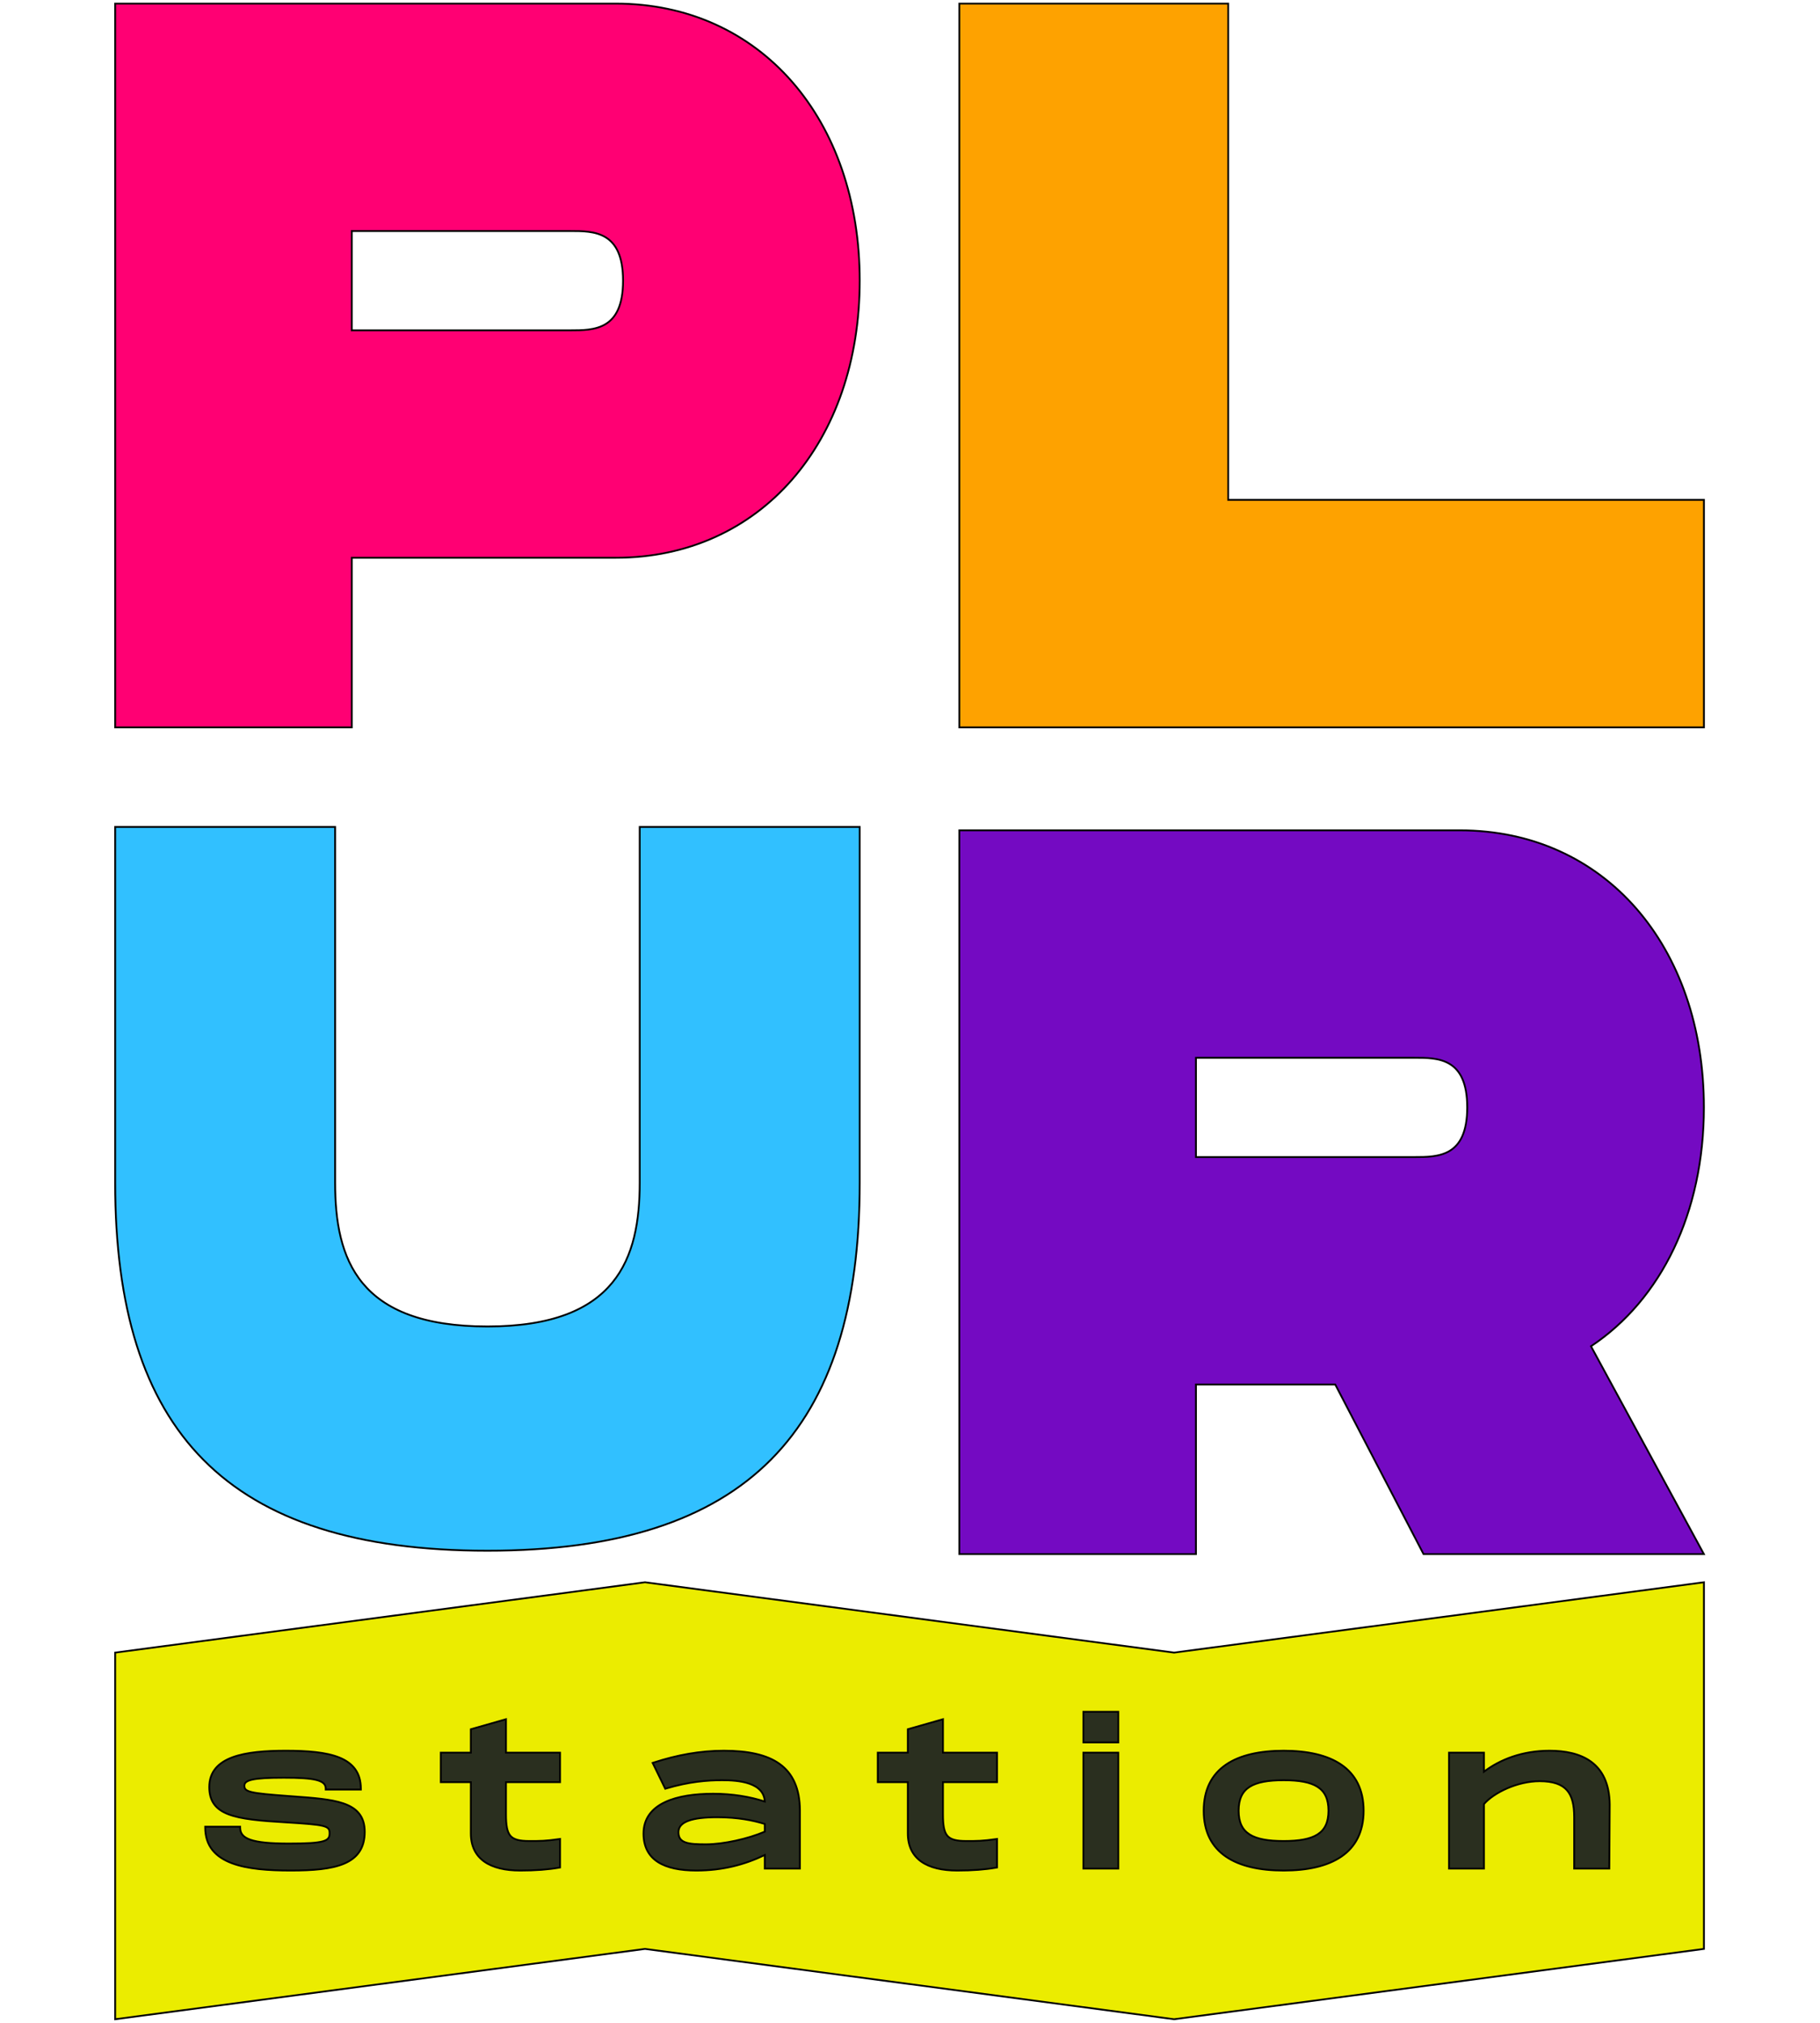 <svg width="45" height="50" viewBox="0 0 443 561" fill="none" xmlns="http://www.w3.org/2000/svg">
<path d="M1 201.72H66.64V154.688H139.869C180.019 154.688 207.549 122.575 207.549 77.844C207.549 33.113 180.019 1 139.869 1H1V201.72ZM66.64 91.613V64.075H127.251C133.813 64.075 141.896 64.075 141.896 77.844C141.896 91.613 133.813 91.613 127.251 91.613H66.64Z" fill="#FF0073"/>
<path d="M235.188 201.72H441.75V138.631H309.772V1H235.188V201.72Z" fill="#FEA200"/>
<path d="M104.275 430.061C176.328 430.061 207.549 396.712 207.549 328V229.344H146.52V328C146.52 348.923 140.183 367.874 104.275 367.874C68.366 367.874 62.018 349.207 62.018 328V229.344H1V328C1 396.981 31.974 430.061 104.275 430.061Z" fill="#31C0FF"/>
<path d="M235.188 431H300.829V383.967H339.47L363.96 431H441.738L410.419 373.363C429.867 360.458 441.738 336.373 441.738 307.123C441.738 262.392 414.207 230.279 374.058 230.279H235.188V431ZM300.829 320.892V293.354H361.439C368.002 293.354 376.085 293.354 376.085 307.123C376.085 320.892 368.002 320.892 361.439 320.892H300.829Z" fill="#740AC2"/>
<path d="M1 458.324V560L147.99 540.494L294.76 560L441.75 540.494V438.818L294.76 458.324L147.99 438.818L1 458.324Z" fill="#EBEC00"/>
<path d="M25.978 506.601V506.851C25.978 509.428 26.699 511.476 27.987 513.093C29.272 514.705 31.108 515.869 33.308 516.706C37.702 518.377 43.615 518.765 49.717 518.765C55.816 518.765 60.929 518.378 64.522 516.85C66.325 516.084 67.758 515.026 68.737 513.576C69.718 512.125 70.231 510.303 70.231 508.034C70.231 505.88 69.691 504.219 68.664 502.934C67.64 501.653 66.151 500.772 64.297 500.138C60.856 498.961 56.071 498.612 50.45 498.201C50.037 498.171 49.62 498.141 49.198 498.109C43.733 497.706 40.613 497.424 38.858 497C37.979 496.788 37.485 496.549 37.209 496.276C36.947 496.018 36.852 495.701 36.852 495.241C36.852 494.851 36.979 494.54 37.288 494.273C37.61 493.995 38.144 493.755 38.982 493.563C40.658 493.181 43.426 493.019 47.782 493.019C52.059 493.019 54.998 493.181 56.864 493.663C57.796 493.903 58.431 494.216 58.833 494.604C59.225 494.982 59.411 495.449 59.411 496.048V496.298H69.156V496.048C69.156 493.827 68.603 492.043 67.569 490.623C66.537 489.204 65.039 488.169 63.181 487.417C59.476 485.919 54.285 485.531 48.319 485.531C42.673 485.531 37.393 485.92 33.518 487.361C31.578 488.083 29.973 489.075 28.852 490.429C27.729 491.788 27.107 493.495 27.107 495.618C27.107 497.564 27.543 499.117 28.439 500.357C29.333 501.595 30.668 502.495 32.421 503.168C35.911 504.508 41.14 504.978 48.09 505.381C53.666 505.731 56.794 505.945 58.533 506.369C59.402 506.58 59.874 506.833 60.137 507.139C60.394 507.437 60.486 507.827 60.486 508.41C60.486 509.004 60.388 509.444 60.129 509.79C59.868 510.137 59.415 510.428 58.618 510.656C57.012 511.114 54.16 511.278 49.179 511.278C44.046 511.278 40.644 510.954 38.531 510.223C37.479 509.859 36.768 509.401 36.319 508.852C35.875 508.308 35.669 507.652 35.669 506.851V506.601H25.978ZM124.414 494.255V486.069H109.417V476.796L109.099 476.887L99.854 479.521L99.672 479.573V486.069H91.341V494.255H99.672V508.464C99.672 512.03 101.022 514.623 103.434 516.314C105.832 517.996 109.25 518.765 113.36 518.765C117.616 518.765 121.125 518.496 124.207 517.955L124.414 517.919V510.002L124.128 510.044C120.437 510.579 118.838 510.579 115.942 510.579H115.94C113.146 510.579 111.561 510.183 110.647 509.12C110.188 508.587 109.878 507.863 109.685 506.88C109.491 505.896 109.417 504.669 109.417 503.143V494.255H124.414ZM150.377 488.822L150.104 488.911L150.23 489.17L153.602 496.079L153.805 496.018C160.28 494.092 165.308 493.718 169.428 493.718C171.576 493.718 174.549 493.84 176.978 494.698C178.19 495.126 179.25 495.732 180.005 496.581C180.694 497.357 181.14 498.346 181.209 499.622C177.111 498.282 172.209 497.464 166.902 497.464C161.862 497.464 157.048 498.109 153.485 499.806C151.7 500.656 150.22 501.773 149.186 503.214C148.15 504.658 147.571 506.413 147.571 508.518C147.571 512.168 148.991 514.751 151.562 516.407C154.114 518.051 157.773 518.765 162.226 518.765C169.579 518.765 175.692 517.108 181.218 514.453V518.228H190.963V502.012C190.909 495.962 188.979 491.818 185.35 489.2C181.739 486.594 176.487 485.531 169.858 485.531C163.216 485.531 156.847 486.719 150.377 488.822ZM245.639 494.255V486.069H230.643V476.796L221.079 479.521L220.898 479.573V486.069H212.566V494.255H220.898V508.464C220.898 512.03 222.247 514.623 224.659 516.314C227.057 517.996 230.475 518.765 234.585 518.765C238.842 518.765 242.35 518.496 245.432 517.955L245.639 517.919V510.002L245.353 510.044C241.662 510.579 240.063 510.579 237.167 510.579H237.165C234.371 510.579 232.787 510.183 231.872 509.12C231.413 508.587 231.103 507.863 230.91 506.88C230.717 505.896 230.643 504.669 230.643 503.143V494.255H245.639ZM269.596 474.728V483.236H279.287V474.728H269.596ZM269.596 486.069V518.228H279.287V486.069H269.596ZM380.724 491.347V486.069H371.032V518.228H380.724V500.333C382.122 498.728 384.437 497.151 387.171 495.968C389.941 494.769 393.118 493.986 396.169 493.986C399.926 493.986 402.298 494.853 403.741 496.488C405.191 498.131 405.755 500.607 405.755 503.949V518.228H415.498L415.5 517.979L415.607 500.457V500.453C415.553 494.558 413.525 490.808 410.405 488.542C407.299 486.286 403.151 485.531 398.91 485.531C391.393 485.531 385.247 487.93 380.724 491.347ZM181.218 505.852V507.976C176.521 509.975 169.767 511.493 164.86 511.493C162.458 511.493 160.541 511.423 159.226 510.956C158.575 510.725 158.091 510.404 157.767 509.962C157.444 509.521 157.262 508.935 157.262 508.141C157.262 507.394 157.5 506.775 157.954 506.257C158.413 505.734 159.104 505.303 160.028 504.963C161.88 504.28 164.597 503.984 168.031 503.984C173.757 503.984 178.034 504.861 181.218 505.852ZM325.16 518.765C331.714 518.765 337.255 517.58 341.164 514.905C345.089 512.22 347.34 508.054 347.34 502.175C347.34 496.27 345.089 492.09 341.164 489.398C337.255 486.717 331.714 485.531 325.16 485.531C318.579 485.531 313.038 486.717 309.135 489.398C305.217 492.09 302.98 496.27 302.98 502.175C302.98 508.053 305.217 512.22 309.135 514.905C313.038 517.58 318.579 518.765 325.16 518.765ZM325.16 510.579C320.895 510.579 317.772 510.053 315.72 508.75C313.694 507.464 312.671 505.393 312.671 502.175C312.671 498.929 313.695 496.845 315.72 495.553C317.772 494.243 320.895 493.718 325.16 493.718C329.398 493.718 332.507 494.243 334.552 495.553C336.571 496.845 337.595 498.929 337.595 502.175C337.595 505.393 336.571 507.464 334.553 508.75C332.507 510.053 329.398 510.579 325.16 510.579Z" fill="#2A2F1F"/>
<path d="M49.198 498.109C49.62 498.141 50.037 498.171 50.45 498.201C56.071 498.612 60.856 498.961 64.297 500.138C66.151 500.772 67.64 501.653 68.664 502.934C69.691 504.219 70.231 505.88 70.231 508.034C70.231 510.303 69.718 512.125 68.737 513.576C67.758 515.026 66.325 516.084 64.522 516.85C60.929 518.378 55.816 518.765 49.717 518.765C43.615 518.765 37.702 518.377 33.308 516.706C31.108 515.869 29.272 514.705 27.987 513.093C26.699 511.476 25.978 509.428 25.978 506.851V506.601H35.669V506.851C35.669 507.652 35.875 508.308 36.319 508.852C36.768 509.401 37.479 509.859 38.531 510.223C40.644 510.954 44.046 511.278 49.179 511.278C54.16 511.278 57.012 511.114 58.618 510.656C59.415 510.428 59.868 510.137 60.129 509.79C60.388 509.444 60.486 509.004 60.486 508.41C60.486 507.827 60.394 507.437 60.137 507.139C59.874 506.833 59.402 506.58 58.533 506.369C56.794 505.945 53.666 505.731 48.09 505.381C41.14 504.978 35.911 504.508 32.421 503.168C30.668 502.495 29.333 501.595 28.439 500.357C27.543 499.117 27.107 497.564 27.107 495.618C27.107 493.495 27.729 491.788 28.852 490.429C29.973 489.075 31.578 488.083 33.518 487.361C37.393 485.92 42.673 485.531 48.319 485.531C54.285 485.531 59.476 485.919 63.181 487.417C65.039 488.169 66.537 489.204 67.569 490.623C68.603 492.043 69.156 493.827 69.156 496.048V496.298H59.411V496.048C59.411 495.449 59.225 494.982 58.833 494.604C58.431 494.216 57.796 493.903 56.864 493.663C54.998 493.181 52.059 493.019 47.782 493.019C43.426 493.019 40.658 493.181 38.982 493.563C38.144 493.755 37.61 493.995 37.288 494.273C36.979 494.54 36.852 494.851 36.852 495.241C36.852 495.701 36.947 496.018 37.209 496.276C37.485 496.549 37.979 496.788 38.858 497C40.613 497.424 43.733 497.706 49.198 498.109ZM49.198 498.109L49.179 498.359M1 201.72H66.64V154.688H139.869C180.019 154.688 207.549 122.575 207.549 77.844C207.549 33.113 180.019 1 139.869 1H1V201.72ZM66.64 91.613V64.075H127.251C133.813 64.075 141.896 64.075 141.896 77.844C141.896 91.613 133.813 91.613 127.251 91.613H66.64ZM235.188 201.72H441.75V138.631H309.772V1H235.188V201.72ZM104.275 430.061C176.328 430.061 207.549 396.712 207.549 328V229.344H146.52V328C146.52 348.923 140.183 367.874 104.275 367.874C68.366 367.874 62.018 349.207 62.018 328V229.344H1V328C1 396.981 31.974 430.061 104.275 430.061ZM235.188 431H300.829V383.967H339.47L363.96 431H441.738L410.419 373.363C429.867 360.458 441.738 336.373 441.738 307.123C441.738 262.392 414.207 230.279 374.058 230.279H235.188V431ZM300.829 320.892V293.354H361.439C368.002 293.354 376.085 293.354 376.085 307.123C376.085 320.892 368.002 320.892 361.439 320.892H300.829ZM1 458.324V560L147.99 540.494L294.76 560L441.75 540.494V438.818L294.76 458.324L147.99 438.818L1 458.324ZM124.414 494.255H109.417V503.143C109.417 504.669 109.491 505.896 109.685 506.88C109.878 507.863 110.188 508.587 110.647 509.12C111.561 510.183 113.146 510.579 115.94 510.579H115.942C118.838 510.579 120.437 510.579 124.128 510.044L124.414 510.002V517.919L124.207 517.955C121.125 518.496 117.616 518.765 113.36 518.765C109.25 518.765 105.832 517.996 103.434 516.314C101.022 514.623 99.672 512.03 99.672 508.464V494.255H91.341V486.069H99.672V479.573L99.854 479.521L109.099 476.887L109.417 476.796V486.069H124.414V494.255ZM150.377 488.822L150.104 488.911L150.23 489.17L153.602 496.079L153.805 496.018C160.28 494.092 165.308 493.718 169.428 493.718C171.576 493.718 174.549 493.84 176.978 494.698C178.19 495.126 179.25 495.732 180.005 496.581C180.694 497.357 181.14 498.346 181.209 499.622C177.111 498.282 172.209 497.464 166.902 497.464C161.862 497.464 157.048 498.109 153.485 499.806C151.7 500.656 150.22 501.773 149.186 503.214C148.15 504.658 147.571 506.413 147.571 508.518C147.571 512.168 148.991 514.751 151.562 516.407C154.114 518.051 157.773 518.765 162.226 518.765C169.579 518.765 175.692 517.108 181.218 514.453V518.228H190.963V502.012C190.909 495.962 188.979 491.818 185.35 489.2C181.739 486.594 176.487 485.531 169.858 485.531C163.216 485.531 156.847 486.719 150.377 488.822ZM245.639 494.255H230.643V503.143C230.643 504.669 230.717 505.896 230.91 506.88C231.103 507.863 231.413 508.587 231.872 509.12C232.787 510.183 234.371 510.579 237.165 510.579H237.167C240.063 510.579 241.662 510.579 245.353 510.044L245.639 510.002V517.919L245.432 517.955C242.35 518.496 238.842 518.765 234.585 518.765C230.475 518.765 227.057 517.996 224.659 516.314C222.247 514.623 220.898 512.03 220.898 508.464V494.255H212.566V486.069H220.898V479.573L221.079 479.521L230.643 476.796V486.069H245.639V494.255ZM269.596 474.728H279.287V483.236H269.596V474.728ZM269.596 486.069H279.287V518.228H269.596V486.069ZM380.724 491.347C385.247 487.93 391.393 485.531 398.91 485.531C403.151 485.531 407.299 486.286 410.405 488.542C413.525 490.808 415.553 494.558 415.607 500.453V500.457L415.5 517.979L415.498 518.228H405.755V503.949C405.755 500.607 405.191 498.131 403.741 496.488C402.298 494.853 399.926 493.986 396.169 493.986C393.118 493.986 389.941 494.769 387.171 495.968C384.437 497.151 382.122 498.728 380.724 500.333V518.228H371.032V486.069H380.724V491.347ZM181.218 505.852V507.976C176.521 509.975 169.767 511.493 164.86 511.493C162.458 511.493 160.541 511.423 159.226 510.956C158.575 510.725 158.091 510.404 157.767 509.962C157.444 509.521 157.262 508.935 157.262 508.141C157.262 507.394 157.5 506.775 157.954 506.257C158.413 505.734 159.104 505.303 160.028 504.963C161.88 504.28 164.597 503.984 168.031 503.984C173.757 503.984 178.034 504.861 181.218 505.852ZM325.16 518.765C331.714 518.765 337.255 517.58 341.164 514.905C345.089 512.22 347.34 508.054 347.34 502.175C347.34 496.27 345.089 492.09 341.164 489.398C337.255 486.717 331.714 485.531 325.16 485.531C318.579 485.531 313.038 486.717 309.135 489.398C305.217 492.09 302.98 496.27 302.98 502.175C302.98 508.053 305.217 512.22 309.135 514.905C313.038 517.58 318.579 518.765 325.16 518.765ZM325.16 510.579C320.895 510.579 317.772 510.053 315.72 508.75C313.694 507.464 312.671 505.393 312.671 502.175C312.671 498.929 313.695 496.845 315.72 495.553C317.772 494.243 320.895 493.718 325.16 493.718C329.398 493.718 332.507 494.243 334.552 495.553C336.571 496.845 337.595 498.929 337.595 502.175C337.595 505.393 336.571 507.464 334.553 508.75C332.507 510.053 329.398 510.579 325.16 510.579Z" stroke="black" stroke-width="0.5"/>
</svg>
